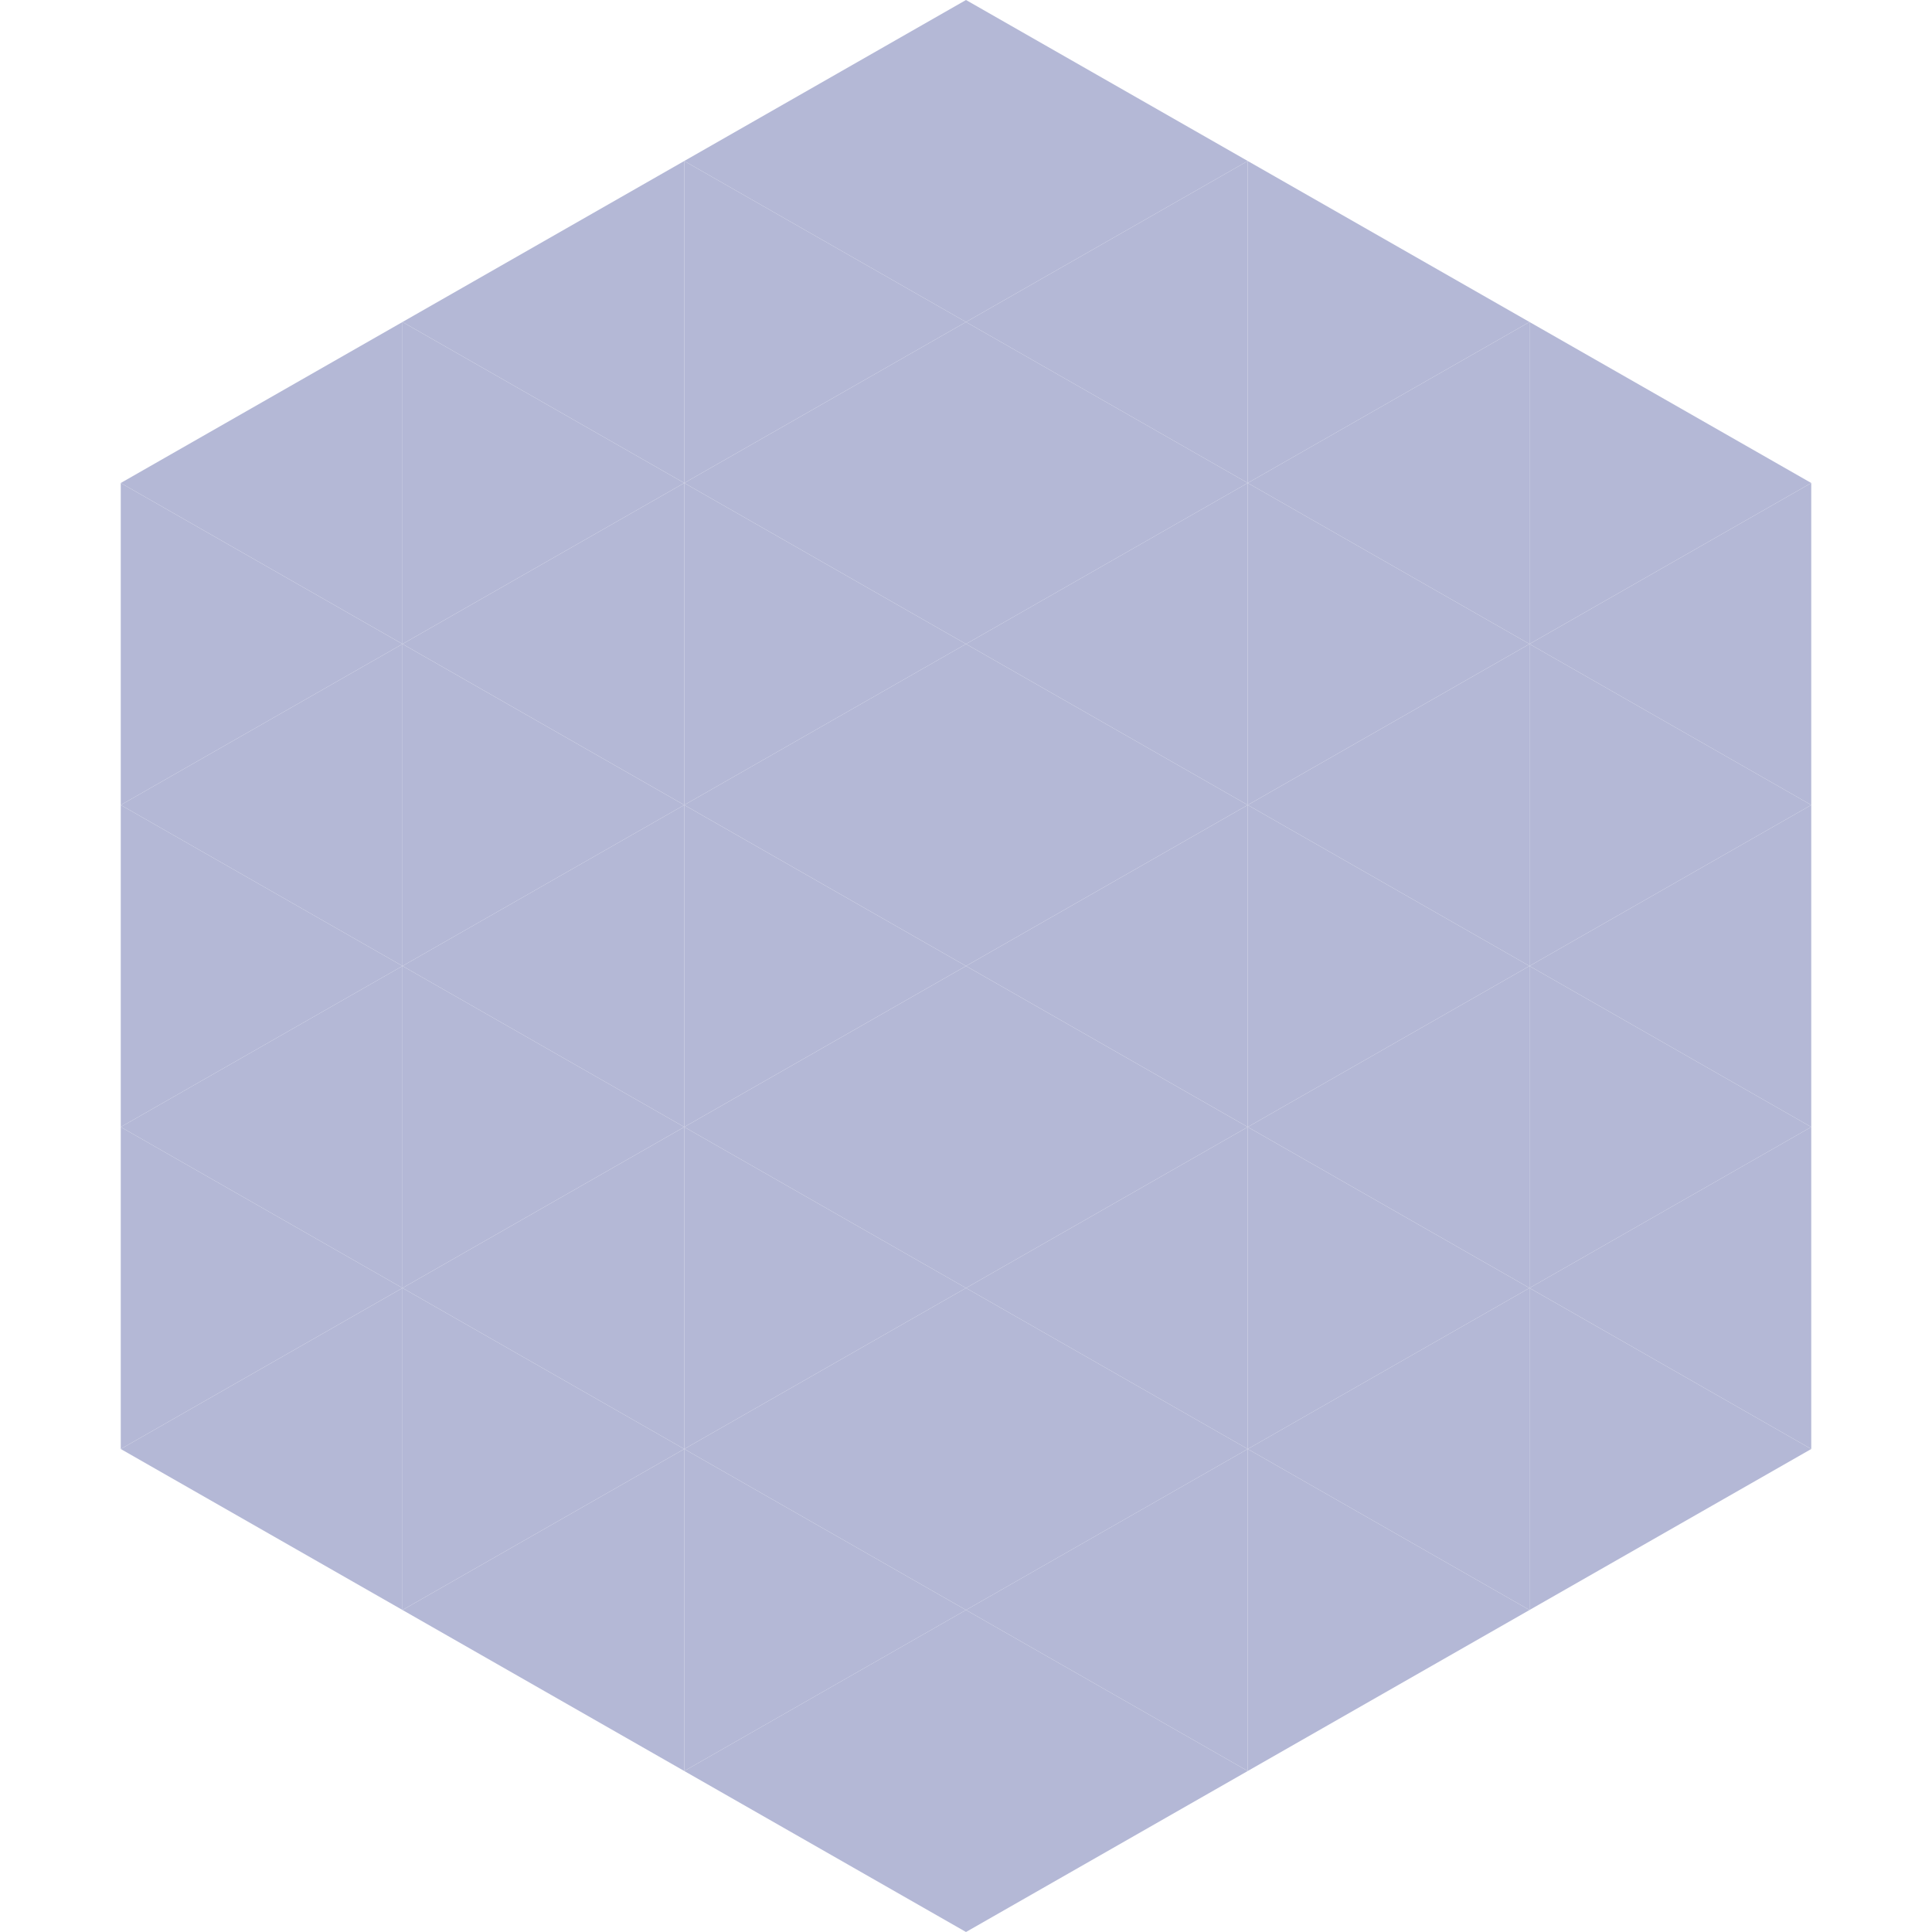 <?xml version="1.0"?>
<!-- Generated by SVGo -->
<svg width="240" height="240"
     xmlns="http://www.w3.org/2000/svg"
     xmlns:xlink="http://www.w3.org/1999/xlink">
<polygon points="50,40 15,60 50,80" style="fill:rgb(180,184,214)" />
<polygon points="190,40 225,60 190,80" style="fill:rgb(180,184,214)" />
<polygon points="15,60 50,80 15,100" style="fill:rgb(180,184,214)" />
<polygon points="225,60 190,80 225,100" style="fill:rgb(180,184,214)" />
<polygon points="50,80 15,100 50,120" style="fill:rgb(180,184,214)" />
<polygon points="190,80 225,100 190,120" style="fill:rgb(180,184,214)" />
<polygon points="15,100 50,120 15,140" style="fill:rgb(180,184,214)" />
<polygon points="225,100 190,120 225,140" style="fill:rgb(180,184,214)" />
<polygon points="50,120 15,140 50,160" style="fill:rgb(180,184,214)" />
<polygon points="190,120 225,140 190,160" style="fill:rgb(180,184,214)" />
<polygon points="15,140 50,160 15,180" style="fill:rgb(180,184,214)" />
<polygon points="225,140 190,160 225,180" style="fill:rgb(180,184,214)" />
<polygon points="50,160 15,180 50,200" style="fill:rgb(180,184,214)" />
<polygon points="190,160 225,180 190,200" style="fill:rgb(180,184,214)" />
<polygon points="15,180 50,200 15,220" style="fill:rgb(255,255,255); fill-opacity:0" />
<polygon points="225,180 190,200 225,220" style="fill:rgb(255,255,255); fill-opacity:0" />
<polygon points="50,0 85,20 50,40" style="fill:rgb(255,255,255); fill-opacity:0" />
<polygon points="190,0 155,20 190,40" style="fill:rgb(255,255,255); fill-opacity:0" />
<polygon points="85,20 50,40 85,60" style="fill:rgb(180,184,214)" />
<polygon points="155,20 190,40 155,60" style="fill:rgb(180,184,214)" />
<polygon points="50,40 85,60 50,80" style="fill:rgb(180,184,214)" />
<polygon points="190,40 155,60 190,80" style="fill:rgb(180,184,214)" />
<polygon points="85,60 50,80 85,100" style="fill:rgb(180,184,214)" />
<polygon points="155,60 190,80 155,100" style="fill:rgb(180,184,214)" />
<polygon points="50,80 85,100 50,120" style="fill:rgb(180,184,214)" />
<polygon points="190,80 155,100 190,120" style="fill:rgb(180,184,214)" />
<polygon points="85,100 50,120 85,140" style="fill:rgb(180,184,214)" />
<polygon points="155,100 190,120 155,140" style="fill:rgb(180,184,214)" />
<polygon points="50,120 85,140 50,160" style="fill:rgb(180,184,214)" />
<polygon points="190,120 155,140 190,160" style="fill:rgb(180,184,214)" />
<polygon points="85,140 50,160 85,180" style="fill:rgb(180,184,214)" />
<polygon points="155,140 190,160 155,180" style="fill:rgb(180,184,214)" />
<polygon points="50,160 85,180 50,200" style="fill:rgb(180,184,214)" />
<polygon points="190,160 155,180 190,200" style="fill:rgb(180,184,214)" />
<polygon points="85,180 50,200 85,220" style="fill:rgb(180,184,214)" />
<polygon points="155,180 190,200 155,220" style="fill:rgb(180,184,214)" />
<polygon points="120,0 85,20 120,40" style="fill:rgb(180,184,214)" />
<polygon points="120,0 155,20 120,40" style="fill:rgb(180,184,214)" />
<polygon points="85,20 120,40 85,60" style="fill:rgb(180,184,214)" />
<polygon points="155,20 120,40 155,60" style="fill:rgb(180,184,214)" />
<polygon points="120,40 85,60 120,80" style="fill:rgb(180,184,214)" />
<polygon points="120,40 155,60 120,80" style="fill:rgb(180,184,214)" />
<polygon points="85,60 120,80 85,100" style="fill:rgb(180,184,214)" />
<polygon points="155,60 120,80 155,100" style="fill:rgb(180,184,214)" />
<polygon points="120,80 85,100 120,120" style="fill:rgb(180,184,214)" />
<polygon points="120,80 155,100 120,120" style="fill:rgb(180,184,214)" />
<polygon points="85,100 120,120 85,140" style="fill:rgb(180,184,214)" />
<polygon points="155,100 120,120 155,140" style="fill:rgb(180,184,214)" />
<polygon points="120,120 85,140 120,160" style="fill:rgb(180,184,214)" />
<polygon points="120,120 155,140 120,160" style="fill:rgb(180,184,214)" />
<polygon points="85,140 120,160 85,180" style="fill:rgb(180,184,214)" />
<polygon points="155,140 120,160 155,180" style="fill:rgb(180,184,214)" />
<polygon points="120,160 85,180 120,200" style="fill:rgb(180,184,214)" />
<polygon points="120,160 155,180 120,200" style="fill:rgb(180,184,214)" />
<polygon points="85,180 120,200 85,220" style="fill:rgb(180,184,214)" />
<polygon points="155,180 120,200 155,220" style="fill:rgb(180,184,214)" />
<polygon points="120,200 85,220 120,240" style="fill:rgb(180,184,214)" />
<polygon points="120,200 155,220 120,240" style="fill:rgb(180,184,214)" />
<polygon points="85,220 120,240 85,260" style="fill:rgb(255,255,255); fill-opacity:0" />
<polygon points="155,220 120,240 155,260" style="fill:rgb(255,255,255); fill-opacity:0" />
</svg>
